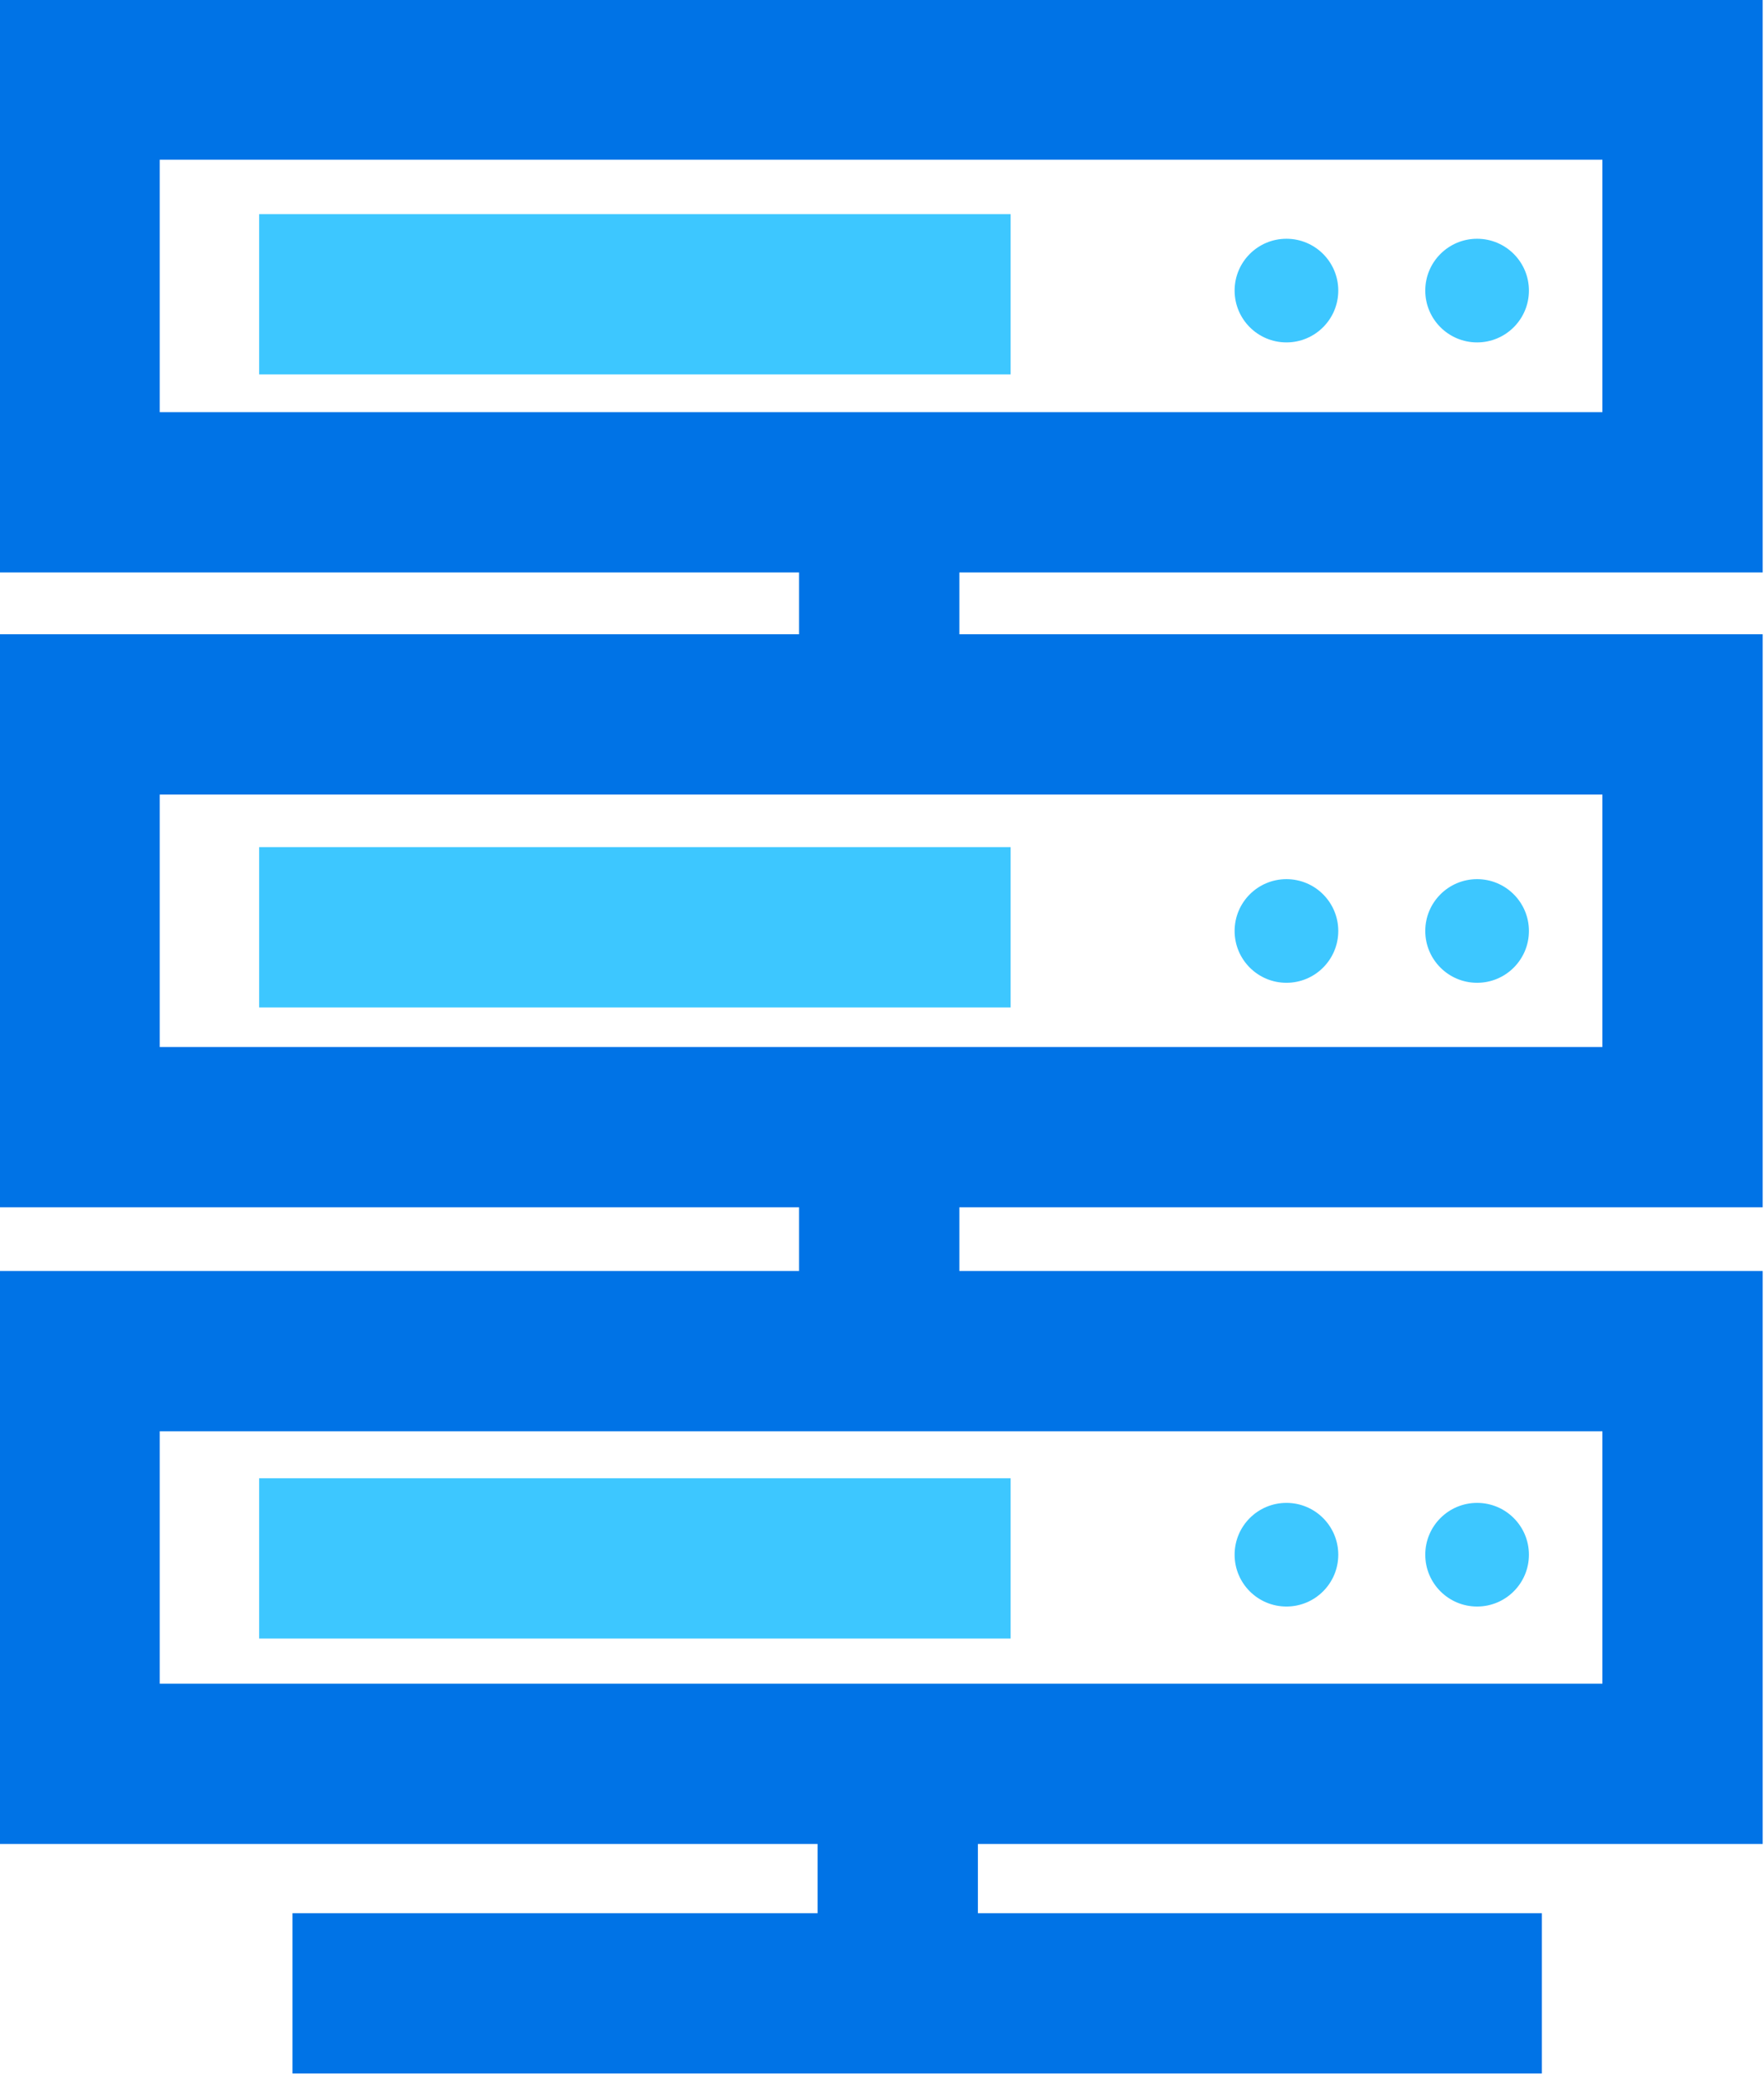 <?xml version="1.0" encoding="UTF-8"?> <svg xmlns="http://www.w3.org/2000/svg" xmlns:xlink="http://www.w3.org/1999/xlink" version="1.1" id="Calque_1" x="0px" y="0px" viewBox="0 0 95.3 112.1" style="enable-background:new 0 0 95.3 112.1;" xml:space="preserve"> <style type="text/css"> .st0{fill:none;stroke:#0073E6;stroke-width:8.66;stroke-miterlimit:10;} .st1{fill:#3DC7FF;} .st2{fill:none;stroke:#3DC7FF;stroke-width:8.66;stroke-miterlimit:10;} </style> <g> <rect x="4.3" y="4.3" class="st0" width="86.6" height="22.3"></rect> <rect x="4.3" y="38.6" class="st0" width="86.6" height="22.3"></rect> <rect x="4.3" y="73" class="st0" width="86.6" height="22.3"></rect> <circle class="st1" cx="69.5" cy="15.7" r="2.8"></circle> <circle class="st1" cx="79.8" cy="15.7" r="2.8"></circle> <circle class="st1" cx="69.5" cy="50.3" r="2.8"></circle> <circle class="st1" cx="79.8" cy="50.3" r="2.8"></circle> <circle class="st1" cx="69.5" cy="84" r="2.8"></circle> <circle class="st1" cx="79.8" cy="84" r="2.8"></circle> <line class="st0" x1="47.5" y1="30.6" x2="47.5" y2="37.4"></line> <line class="st0" x1="47.5" y1="62.5" x2="47.5" y2="69.4"></line> <line class="st0" x1="48.5" y1="98.2" x2="48.5" y2="107.7"></line> <line class="st0" x1="15.8" y1="107.7" x2="83.3" y2="107.7"></line> <line class="st2" x1="14" y1="15.9" x2="54.6" y2="15.9"></line> <line class="st2" x1="14" y1="50.1" x2="54.6" y2="50.1"></line> <line class="st2" x1="14" y1="84.2" x2="54.6" y2="84.2"></line> </g> </svg> 
